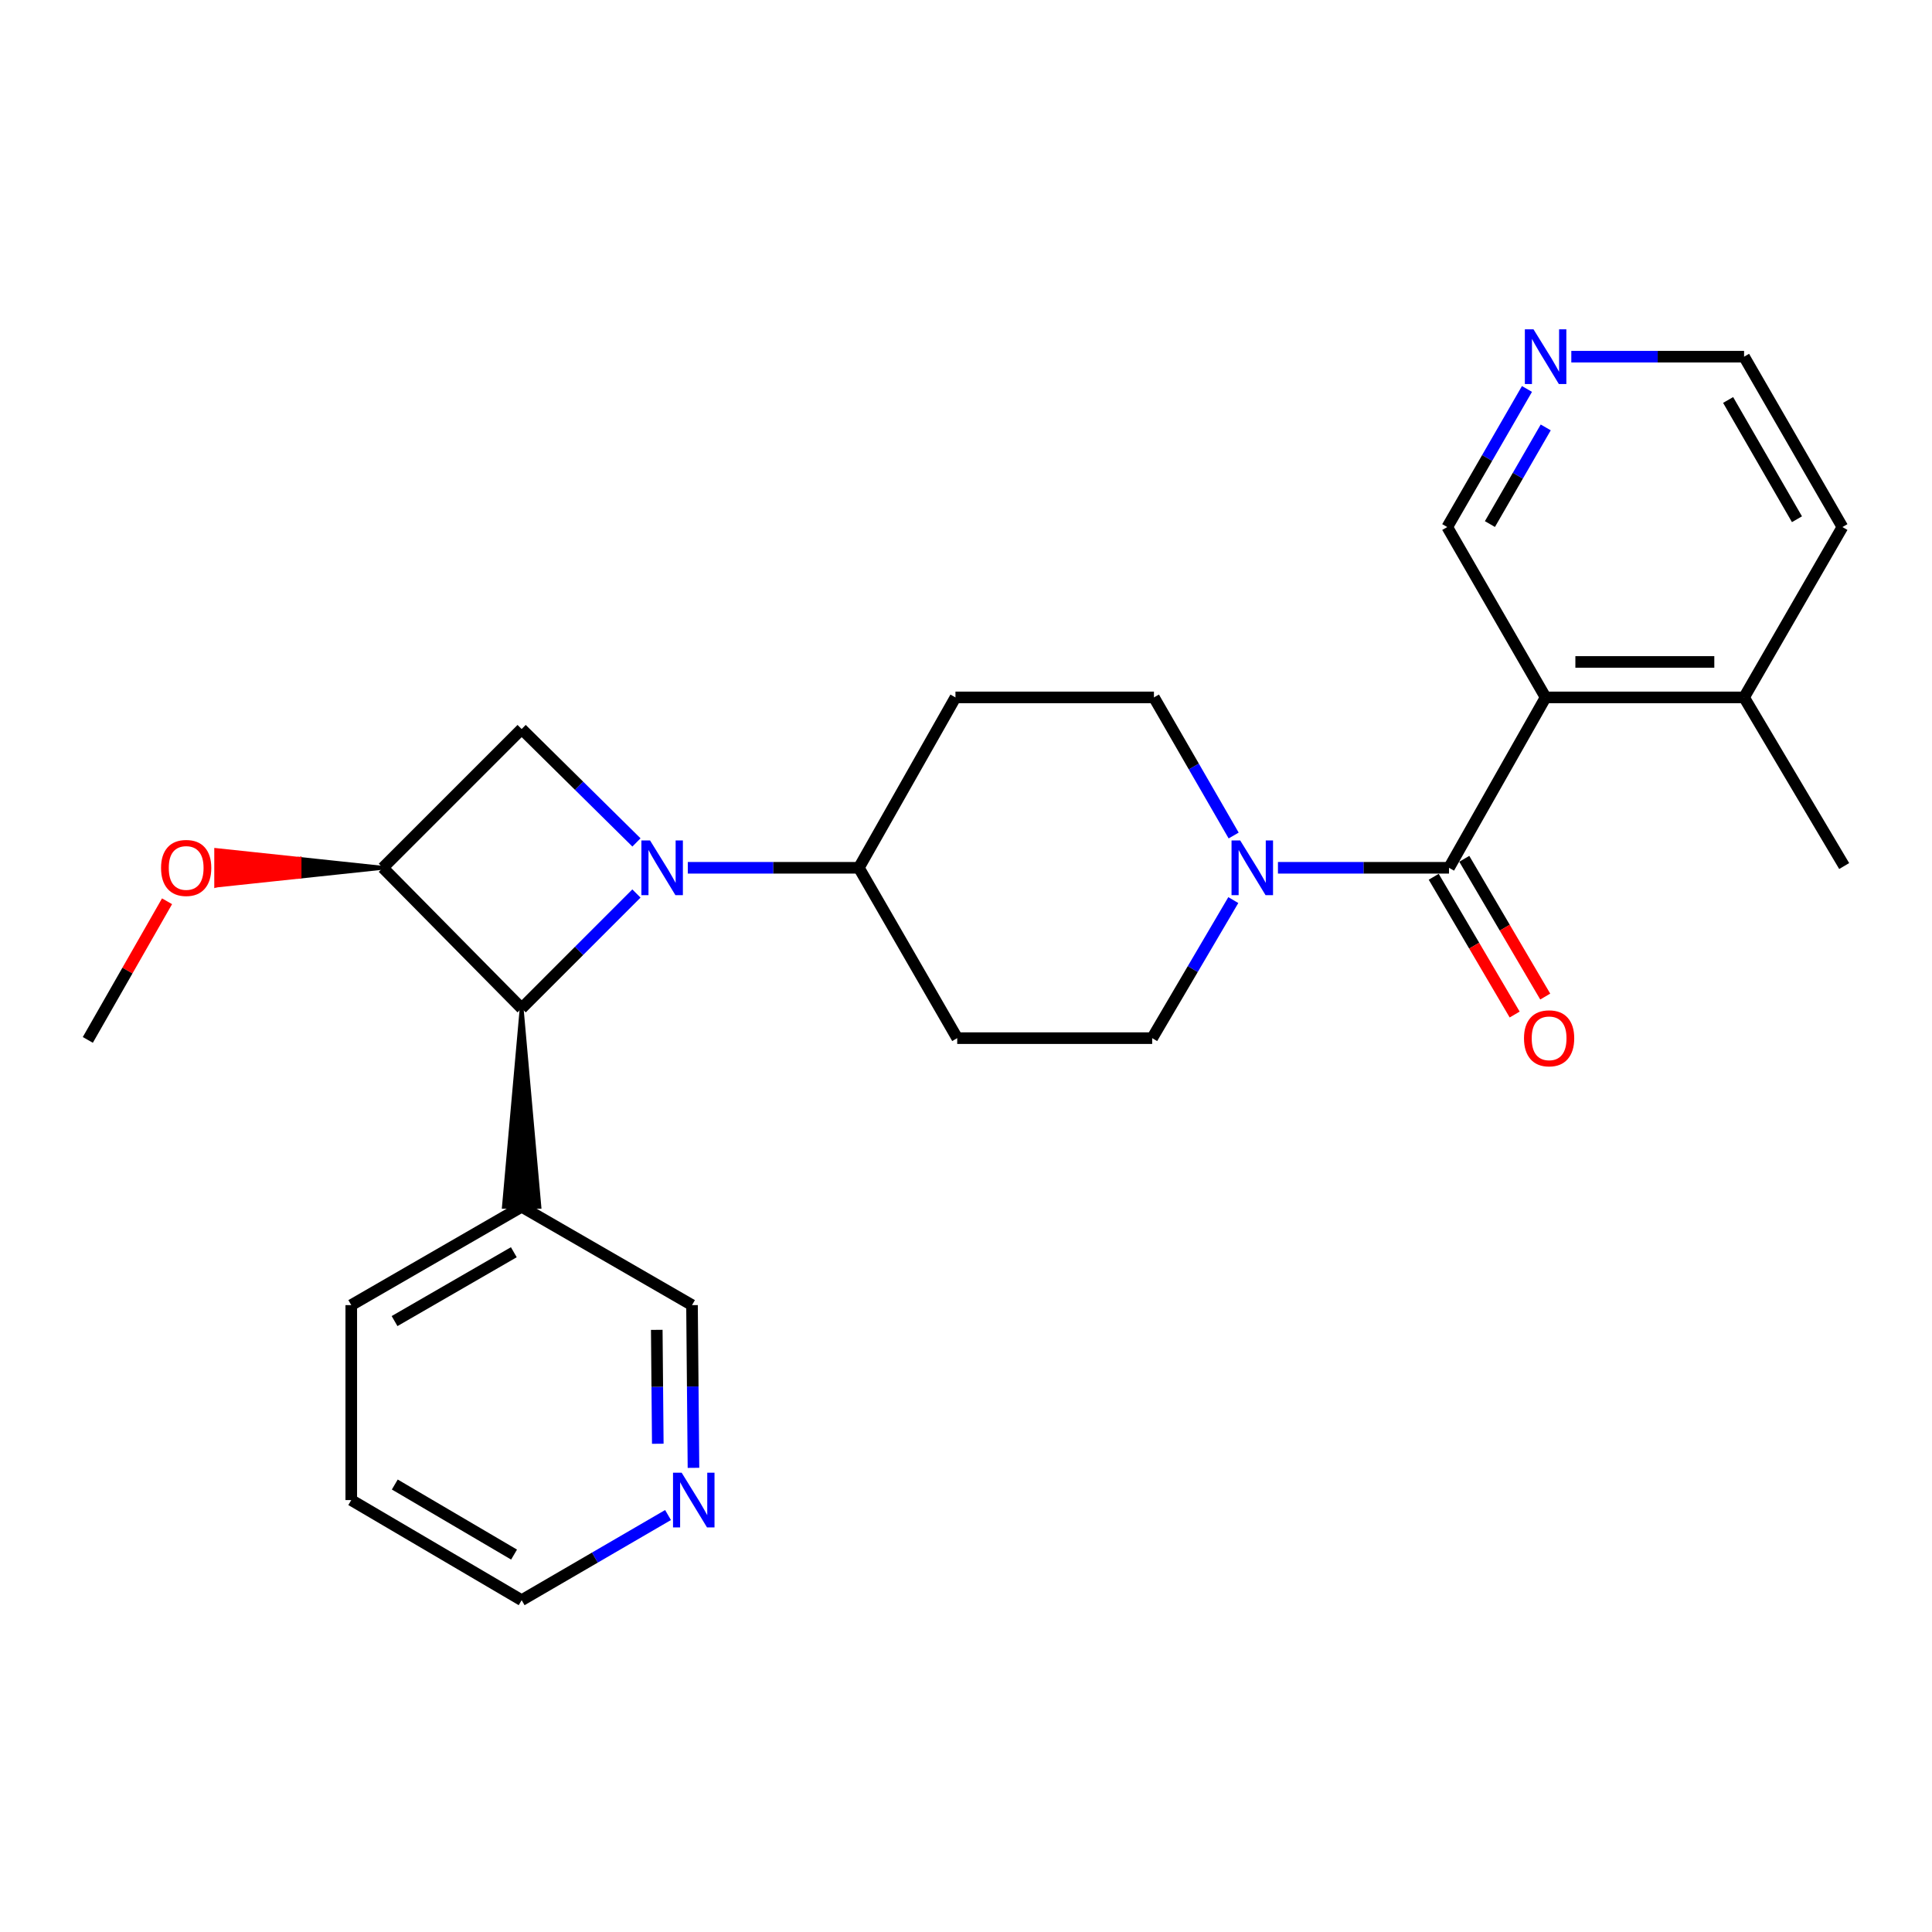 <?xml version='1.0' encoding='iso-8859-1'?>
<svg version='1.1' baseProfile='full'
              xmlns='http://www.w3.org/2000/svg'
                      xmlns:rdkit='http://www.rdkit.org/xml'
                      xmlns:xlink='http://www.w3.org/1999/xlink'
                  xml:space='preserve'
width='1000px' height='1000px' viewBox='0 0 1000 1000'>
<!-- END OF HEADER -->
<rect style='opacity:1.0;fill:#FFFFFF;stroke:none' width='1000' height='1000' x='0' y='0'> </rect>
<path class='bond-0' d='M 329.412,462.48 L 299.708,492.188' style='fill:none;fill-rule:evenodd;stroke:#0000FF;stroke-width:6px;stroke-linecap:butt;stroke-linejoin:miter;stroke-opacity:1' />
<path class='bond-0' d='M 299.708,492.188 L 270.005,521.896' style='fill:none;fill-rule:evenodd;stroke:#000000;stroke-width:6px;stroke-linecap:butt;stroke-linejoin:miter;stroke-opacity:1' />
<path class='bond-1' d='M 329.428,436.036 L 299.716,406.691' style='fill:none;fill-rule:evenodd;stroke:#0000FF;stroke-width:6px;stroke-linecap:butt;stroke-linejoin:miter;stroke-opacity:1' />
<path class='bond-1' d='M 299.716,406.691 L 270.005,377.346' style='fill:none;fill-rule:evenodd;stroke:#000000;stroke-width:6px;stroke-linecap:butt;stroke-linejoin:miter;stroke-opacity:1' />
<path class='bond-2' d='M 356.009,449.167 L 400.277,449.167' style='fill:none;fill-rule:evenodd;stroke:#0000FF;stroke-width:6px;stroke-linecap:butt;stroke-linejoin:miter;stroke-opacity:1' />
<path class='bond-2' d='M 400.277,449.167 L 444.546,449.167' style='fill:none;fill-rule:evenodd;stroke:#000000;stroke-width:6px;stroke-linecap:butt;stroke-linejoin:miter;stroke-opacity:1' />
<path class='bond-3' d='M 750.003,449.167 L 705.735,449.167' style='fill:none;fill-rule:evenodd;stroke:#000000;stroke-width:6px;stroke-linecap:butt;stroke-linejoin:miter;stroke-opacity:1' />
<path class='bond-3' d='M 705.735,449.167 L 661.466,449.167' style='fill:none;fill-rule:evenodd;stroke:#0000FF;stroke-width:6px;stroke-linecap:butt;stroke-linejoin:miter;stroke-opacity:1' />
<path class='bond-4' d='M 750.003,449.167 L 800.002,360.979' style='fill:none;fill-rule:evenodd;stroke:#000000;stroke-width:6px;stroke-linecap:butt;stroke-linejoin:miter;stroke-opacity:1' />
<path class='bond-5' d='M 742.09,453.817 L 763.039,489.467' style='fill:none;fill-rule:evenodd;stroke:#000000;stroke-width:6px;stroke-linecap:butt;stroke-linejoin:miter;stroke-opacity:1' />
<path class='bond-5' d='M 763.039,489.467 L 783.987,525.118' style='fill:none;fill-rule:evenodd;stroke:#FF0000;stroke-width:6px;stroke-linecap:butt;stroke-linejoin:miter;stroke-opacity:1' />
<path class='bond-5' d='M 757.916,444.517 L 778.864,480.168' style='fill:none;fill-rule:evenodd;stroke:#000000;stroke-width:6px;stroke-linecap:butt;stroke-linejoin:miter;stroke-opacity:1' />
<path class='bond-5' d='M 778.864,480.168 L 799.813,515.819' style='fill:none;fill-rule:evenodd;stroke:#FF0000;stroke-width:6px;stroke-linecap:butt;stroke-linejoin:miter;stroke-opacity:1' />
<path class='bond-6' d='M 800.002,360.979 L 902.732,360.979' style='fill:none;fill-rule:evenodd;stroke:#000000;stroke-width:6px;stroke-linecap:butt;stroke-linejoin:miter;stroke-opacity:1' />
<path class='bond-6' d='M 815.411,342.623 L 887.322,342.623' style='fill:none;fill-rule:evenodd;stroke:#000000;stroke-width:6px;stroke-linecap:butt;stroke-linejoin:miter;stroke-opacity:1' />
<path class='bond-7' d='M 800.002,360.979 L 749.095,272.8' style='fill:none;fill-rule:evenodd;stroke:#000000;stroke-width:6px;stroke-linecap:butt;stroke-linejoin:miter;stroke-opacity:1' />
<path class='bond-8' d='M 270.005,521.896 L 260.827,624.616 L 279.182,624.616 Z' style='fill:#000000;fill-rule:evenodd;fill-opacity:1;stroke:#000000;stroke-width:2px;stroke-linecap:butt;stroke-linejoin:miter;stroke-opacity:1;' />
<path class='bond-9' d='M 270.005,521.896 L 198.183,449.167' style='fill:none;fill-rule:evenodd;stroke:#000000;stroke-width:6px;stroke-linecap:butt;stroke-linejoin:miter;stroke-opacity:1' />
<path class='bond-10' d='M 198.183,449.167 L 270.005,377.346' style='fill:none;fill-rule:evenodd;stroke:#000000;stroke-width:6px;stroke-linecap:butt;stroke-linejoin:miter;stroke-opacity:1' />
<path class='bond-11' d='M 198.183,449.167 L 155.045,444.578 L 155.045,453.756 Z' style='fill:#000000;fill-rule:evenodd;fill-opacity:1;stroke:#000000;stroke-width:2px;stroke-linecap:butt;stroke-linejoin:miter;stroke-opacity:1;' />
<path class='bond-11' d='M 155.045,444.578 L 111.906,458.345 L 111.906,439.989 Z' style='fill:#FF0000;fill-rule:evenodd;fill-opacity:1;stroke:#FF0000;stroke-width:2px;stroke-linecap:butt;stroke-linejoin:miter;stroke-opacity:1;' />
<path class='bond-11' d='M 155.045,444.578 L 155.045,453.756 L 111.906,458.345 Z' style='fill:#FF0000;fill-rule:evenodd;fill-opacity:1;stroke:#FF0000;stroke-width:2px;stroke-linecap:butt;stroke-linejoin:miter;stroke-opacity:1;' />
<path class='bond-12' d='M 638.537,432.461 L 617.906,396.72' style='fill:none;fill-rule:evenodd;stroke:#0000FF;stroke-width:6px;stroke-linecap:butt;stroke-linejoin:miter;stroke-opacity:1' />
<path class='bond-12' d='M 617.906,396.72 L 597.274,360.979' style='fill:none;fill-rule:evenodd;stroke:#000000;stroke-width:6px;stroke-linecap:butt;stroke-linejoin:miter;stroke-opacity:1' />
<path class='bond-13' d='M 638.358,465.884 L 617.362,501.614' style='fill:none;fill-rule:evenodd;stroke:#0000FF;stroke-width:6px;stroke-linecap:butt;stroke-linejoin:miter;stroke-opacity:1' />
<path class='bond-13' d='M 617.362,501.614 L 596.367,537.345' style='fill:none;fill-rule:evenodd;stroke:#000000;stroke-width:6px;stroke-linecap:butt;stroke-linejoin:miter;stroke-opacity:1' />
<path class='bond-14' d='M 444.546,449.167 L 495.452,537.345' style='fill:none;fill-rule:evenodd;stroke:#000000;stroke-width:6px;stroke-linecap:butt;stroke-linejoin:miter;stroke-opacity:1' />
<path class='bond-15' d='M 444.546,449.167 L 494.544,360.979' style='fill:none;fill-rule:evenodd;stroke:#000000;stroke-width:6px;stroke-linecap:butt;stroke-linejoin:miter;stroke-opacity:1' />
<path class='bond-16' d='M 270.005,624.616 L 358.183,675.532' style='fill:none;fill-rule:evenodd;stroke:#000000;stroke-width:6px;stroke-linecap:butt;stroke-linejoin:miter;stroke-opacity:1' />
<path class='bond-17' d='M 270.005,624.616 L 181.816,675.532' style='fill:none;fill-rule:evenodd;stroke:#000000;stroke-width:6px;stroke-linecap:butt;stroke-linejoin:miter;stroke-opacity:1' />
<path class='bond-17' d='M 265.954,648.15 L 204.222,683.791' style='fill:none;fill-rule:evenodd;stroke:#000000;stroke-width:6px;stroke-linecap:butt;stroke-linejoin:miter;stroke-opacity:1' />
<path class='bond-18' d='M 495.452,537.345 L 596.367,537.345' style='fill:none;fill-rule:evenodd;stroke:#000000;stroke-width:6px;stroke-linecap:butt;stroke-linejoin:miter;stroke-opacity:1' />
<path class='bond-19' d='M 494.544,360.979 L 597.274,360.979' style='fill:none;fill-rule:evenodd;stroke:#000000;stroke-width:6px;stroke-linecap:butt;stroke-linejoin:miter;stroke-opacity:1' />
<path class='bond-20' d='M 902.732,360.979 L 953.638,272.8' style='fill:none;fill-rule:evenodd;stroke:#000000;stroke-width:6px;stroke-linecap:butt;stroke-linejoin:miter;stroke-opacity:1' />
<path class='bond-21' d='M 902.732,360.979 L 954.545,448.259' style='fill:none;fill-rule:evenodd;stroke:#000000;stroke-width:6px;stroke-linecap:butt;stroke-linejoin:miter;stroke-opacity:1' />
<path class='bond-22' d='M 790.357,201.328 L 769.726,237.064' style='fill:none;fill-rule:evenodd;stroke:#0000FF;stroke-width:6px;stroke-linecap:butt;stroke-linejoin:miter;stroke-opacity:1' />
<path class='bond-22' d='M 769.726,237.064 L 749.095,272.8' style='fill:none;fill-rule:evenodd;stroke:#000000;stroke-width:6px;stroke-linecap:butt;stroke-linejoin:miter;stroke-opacity:1' />
<path class='bond-22' d='M 800.065,221.226 L 785.623,246.241' style='fill:none;fill-rule:evenodd;stroke:#0000FF;stroke-width:6px;stroke-linecap:butt;stroke-linejoin:miter;stroke-opacity:1' />
<path class='bond-22' d='M 785.623,246.241 L 771.181,271.257' style='fill:none;fill-rule:evenodd;stroke:#000000;stroke-width:6px;stroke-linecap:butt;stroke-linejoin:miter;stroke-opacity:1' />
<path class='bond-23' d='M 813.31,184.622 L 858.021,184.622' style='fill:none;fill-rule:evenodd;stroke:#0000FF;stroke-width:6px;stroke-linecap:butt;stroke-linejoin:miter;stroke-opacity:1' />
<path class='bond-23' d='M 858.021,184.622 L 902.732,184.622' style='fill:none;fill-rule:evenodd;stroke:#000000;stroke-width:6px;stroke-linecap:butt;stroke-linejoin:miter;stroke-opacity:1' />
<path class='bond-24' d='M 358.94,759.754 L 358.561,717.643' style='fill:none;fill-rule:evenodd;stroke:#0000FF;stroke-width:6px;stroke-linecap:butt;stroke-linejoin:miter;stroke-opacity:1' />
<path class='bond-24' d='M 358.561,717.643 L 358.183,675.532' style='fill:none;fill-rule:evenodd;stroke:#000000;stroke-width:6px;stroke-linecap:butt;stroke-linejoin:miter;stroke-opacity:1' />
<path class='bond-24' d='M 340.472,747.286 L 340.207,717.808' style='fill:none;fill-rule:evenodd;stroke:#0000FF;stroke-width:6px;stroke-linecap:butt;stroke-linejoin:miter;stroke-opacity:1' />
<path class='bond-24' d='M 340.207,717.808 L 339.942,688.33' style='fill:none;fill-rule:evenodd;stroke:#000000;stroke-width:6px;stroke-linecap:butt;stroke-linejoin:miter;stroke-opacity:1' />
<path class='bond-25' d='M 345.774,784.182 L 307.889,806.216' style='fill:none;fill-rule:evenodd;stroke:#0000FF;stroke-width:6px;stroke-linecap:butt;stroke-linejoin:miter;stroke-opacity:1' />
<path class='bond-25' d='M 307.889,806.216 L 270.005,828.251' style='fill:none;fill-rule:evenodd;stroke:#000000;stroke-width:6px;stroke-linecap:butt;stroke-linejoin:miter;stroke-opacity:1' />
<path class='bond-26' d='M 86.461,466.492 L 65.958,502.372' style='fill:none;fill-rule:evenodd;stroke:#FF0000;stroke-width:6px;stroke-linecap:butt;stroke-linejoin:miter;stroke-opacity:1' />
<path class='bond-26' d='M 65.958,502.372 L 45.455,538.253' style='fill:none;fill-rule:evenodd;stroke:#000000;stroke-width:6px;stroke-linecap:butt;stroke-linejoin:miter;stroke-opacity:1' />
<path class='bond-27' d='M 181.816,675.532 L 181.816,776.437' style='fill:none;fill-rule:evenodd;stroke:#000000;stroke-width:6px;stroke-linecap:butt;stroke-linejoin:miter;stroke-opacity:1' />
<path class='bond-28' d='M 902.732,184.622 L 953.638,272.8' style='fill:none;fill-rule:evenodd;stroke:#000000;stroke-width:6px;stroke-linecap:butt;stroke-linejoin:miter;stroke-opacity:1' />
<path class='bond-28' d='M 894.471,207.026 L 930.105,268.751' style='fill:none;fill-rule:evenodd;stroke:#000000;stroke-width:6px;stroke-linecap:butt;stroke-linejoin:miter;stroke-opacity:1' />
<path class='bond-29' d='M 270.005,828.251 L 181.816,776.437' style='fill:none;fill-rule:evenodd;stroke:#000000;stroke-width:6px;stroke-linecap:butt;stroke-linejoin:miter;stroke-opacity:1' />
<path class='bond-29' d='M 266.075,804.652 L 204.343,768.383' style='fill:none;fill-rule:evenodd;stroke:#000000;stroke-width:6px;stroke-linecap:butt;stroke-linejoin:miter;stroke-opacity:1' />
<path  class='atom-0' d='M 336.463 435.007
L 345.743 450.007
Q 346.663 451.487, 348.143 454.167
Q 349.623 456.847, 349.703 457.007
L 349.703 435.007
L 353.463 435.007
L 353.463 463.327
L 349.583 463.327
L 339.623 446.927
Q 338.463 445.007, 337.223 442.807
Q 336.023 440.607, 335.663 439.927
L 335.663 463.327
L 331.983 463.327
L 331.983 435.007
L 336.463 435.007
' fill='#0000FF'/>
<path  class='atom-6' d='M 641.921 435.007
L 651.201 450.007
Q 652.121 451.487, 653.601 454.167
Q 655.081 456.847, 655.161 457.007
L 655.161 435.007
L 658.921 435.007
L 658.921 463.327
L 655.041 463.327
L 645.081 446.927
Q 643.921 445.007, 642.681 442.807
Q 641.481 440.607, 641.121 439.927
L 641.121 463.327
L 637.441 463.327
L 637.441 435.007
L 641.921 435.007
' fill='#0000FF'/>
<path  class='atom-13' d='M 788.817 537.425
Q 788.817 530.625, 792.177 526.825
Q 795.537 523.025, 801.817 523.025
Q 808.097 523.025, 811.457 526.825
Q 814.817 530.625, 814.817 537.425
Q 814.817 544.305, 811.417 548.225
Q 808.017 552.105, 801.817 552.105
Q 795.577 552.105, 792.177 548.225
Q 788.817 544.345, 788.817 537.425
M 801.817 548.905
Q 806.137 548.905, 808.457 546.025
Q 810.817 543.105, 810.817 537.425
Q 810.817 531.865, 808.457 529.065
Q 806.137 526.225, 801.817 526.225
Q 797.497 526.225, 795.137 529.025
Q 792.817 531.825, 792.817 537.425
Q 792.817 543.145, 795.137 546.025
Q 797.497 548.905, 801.817 548.905
' fill='#FF0000'/>
<path  class='atom-15' d='M 793.742 170.462
L 803.022 185.462
Q 803.942 186.942, 805.422 189.622
Q 806.902 192.302, 806.982 192.462
L 806.982 170.462
L 810.742 170.462
L 810.742 198.782
L 806.862 198.782
L 796.902 182.382
Q 795.742 180.462, 794.502 178.262
Q 793.302 176.062, 792.942 175.382
L 792.942 198.782
L 789.262 198.782
L 789.262 170.462
L 793.742 170.462
' fill='#0000FF'/>
<path  class='atom-16' d='M 352.83 762.277
L 362.11 777.277
Q 363.03 778.757, 364.51 781.437
Q 365.99 784.117, 366.07 784.277
L 366.07 762.277
L 369.83 762.277
L 369.83 790.597
L 365.95 790.597
L 355.99 774.197
Q 354.83 772.277, 353.59 770.077
Q 352.39 767.877, 352.03 767.197
L 352.03 790.597
L 348.35 790.597
L 348.35 762.277
L 352.83 762.277
' fill='#0000FF'/>
<path  class='atom-18' d='M 83.361 449.247
Q 83.361 442.447, 86.721 438.647
Q 90.081 434.847, 96.361 434.847
Q 102.641 434.847, 106.001 438.647
Q 109.361 442.447, 109.361 449.247
Q 109.361 456.127, 105.961 460.047
Q 102.561 463.927, 96.361 463.927
Q 90.121 463.927, 86.721 460.047
Q 83.361 456.167, 83.361 449.247
M 96.361 460.727
Q 100.681 460.727, 103.001 457.847
Q 105.361 454.927, 105.361 449.247
Q 105.361 443.687, 103.001 440.887
Q 100.681 438.047, 96.361 438.047
Q 92.041 438.047, 89.681 440.847
Q 87.361 443.647, 87.361 449.247
Q 87.361 454.967, 89.681 457.847
Q 92.041 460.727, 96.361 460.727
' fill='#FF0000'/>
</svg>
